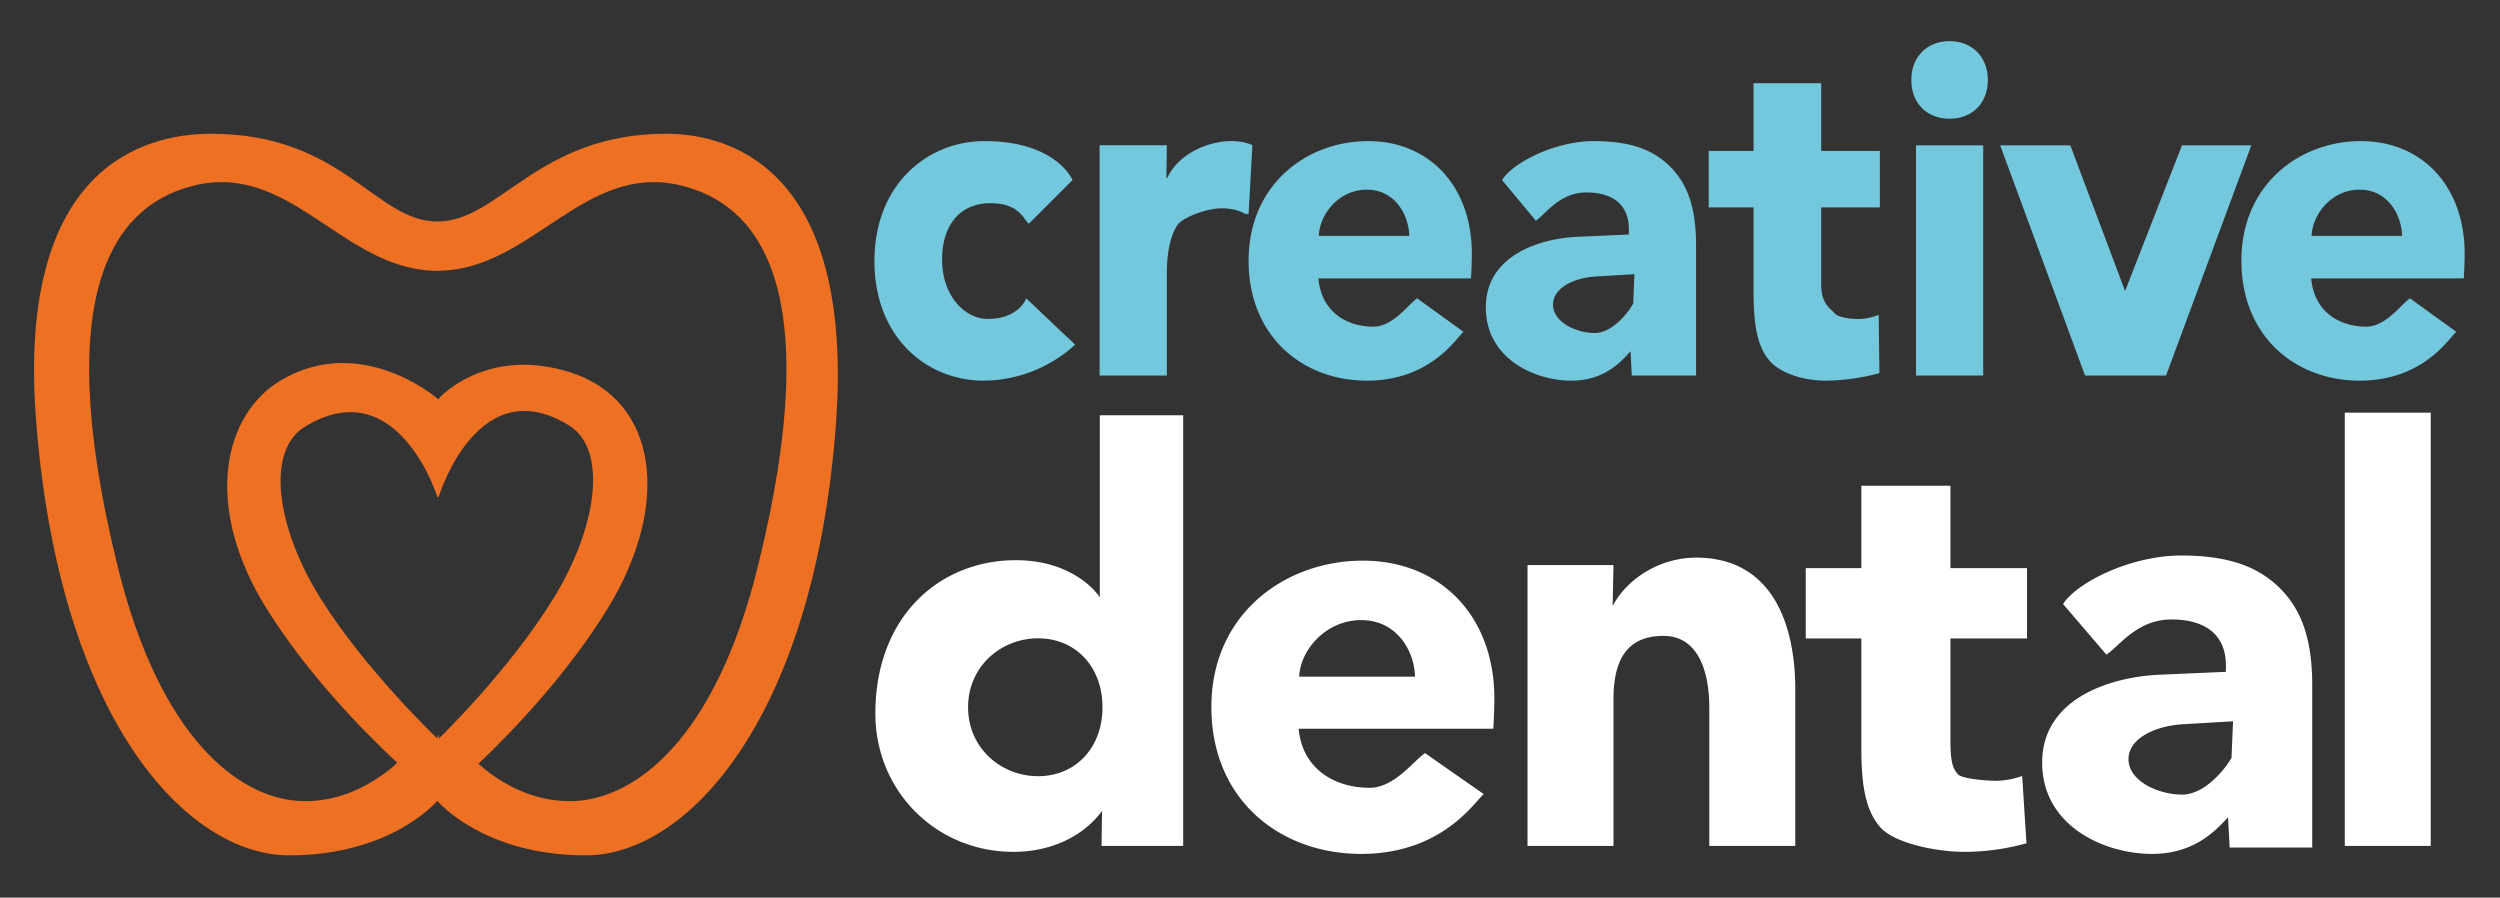 <svg xmlns="http://www.w3.org/2000/svg" width="972" height="349" viewBox="0 0 972 349">
  <rect x="0" y="0" width="972" height="349" fill="#333333" stroke="none"/>
  <defs>
    <style>
      .cls-1 {
        fill: #fff;
      }

      .cls-1, .cls-2, .cls-3 {
        fill-rule: evenodd;
      }

      .cls-2 {
        fill: #73c8dd;
      }

      .cls-3 {
        fill: #ee7123;
      }
    </style>
  </defs>
  <path id="Dental" class="cls-1" d="M428.275,328.9h31.751V161.446H427.6v70.8c-3.342-5.024-13.787-14.445-32.587-14.445-29.87,0-54.67,22.028-54.67,59.595,0,30.357,23.8,53.805,53.67,53.805,13.787,0,26.738-5.443,34.467-15.911Zm-24.649-27.123c-14.413,0-27.231-10.886-27.231-26.8s12.818-26.8,27.231-26.8,25.022,10.886,25.022,26.8S418.039,301.779,403.626,301.779ZM593.9,219.689V328.9h33.422V271.819c0-14.864,4.969-24.588,19.382-24.588,13.787,0,17.875,14.258,17.875,27.866V328.9H698V267.979c0-24.913-8.729-51.174-38.6-51.174-13.018,0-26.244,7.262-32.393,18.793l0.313-15.911Zm193.99,108.166-1.671-26.169a31.1,31.1,0,0,1-10.027,1.884c-4.386,0-13.475-.837-14.938-2.512-1.671-1.884-2.924-3.978-2.924-12.771V248.231H788.1V220.9H758.332V188.844H723.7V220.9H702.079v27.333H723.7v42.987c0,15.7,2.089,24.285,7.311,30.357s21.16,9.63,33.067,9.63A90.222,90.222,0,0,0,787.892,327.855Zm123.76-167.409V328.9h33.422V160.446H911.652ZM576.88,308.741l-22.816-15.914c-4.22,2.7-11.845,13.466-21.548,13.466-13.458,0-26.152-7.19-27.6-22.97h75.674s0.414-6.445.414-11.779c0-32-20.912-53.563-51.141-53.563s-58.878,20.67-58.878,56.9S497.77,332,529.241,332C560.919,332,573.568,311.408,576.88,308.741ZM550.153,263.1H505.122c0.414-10.446,10.454-22,24.119-22C543.113,241.1,549.946,253.1,550.153,263.1Zm316.112,54.651,0.629,11.76h32.1v-62.87c0-18.771-4.406-29.626-12.378-37.768-8.183-8.141-19.3-12.89-38.6-12.89s-40.289,10.236-45.9,18.859l16.87,19.7c5.245-3.618,12.04-13.688,25.258-13.688,13.427,0,21.19,6.107,21.19,17.866v2.488l-26.016,1.131c-19.091.9-45.419,9.272-45.419,34.149S818.43,332,836.683,332C853.467,332,861.859,322.5,866.265,317.749Zm-17.2-36.184,19.143-1.131-0.592,14.2c-2.1,3.844-10.159,14.3-19.18,14.3-9.231,0-20.873-5.2-20.873-13.795C827.559,286.766,838.781,282.017,849.061,281.565Z"/>
  <path id="Creative" class="cls-2" d="M418,134l-19-18s-2.749,8-15,8c-8.746,0-17.716-8.864-17.716-23.026S373.893,79,385,79c11.271,0,12.713,6,15,8l17-17s-6.236-15.14-34.218-15.14c-22.052,0-42.8,16.7-42.8,46.659,0,29.775,20.419,46.478,42.47,46.478A53.083,53.083,0,0,0,418,134Zm9.532-77.506V146h26.135V106.24c0-9.986,2.123-15.8,4.083-18.7S468.957,81,474.838,81a19.315,19.315,0,0,1,9.474,2.179h1.143l1.47-26.689s-2.776-1.634-8.167-1.634C470.1,54.86,458.4,59.4,453.83,69.2H453.5l0.164-12.709H427.532ZM569,129l-18-13c-3.329,2.2-9.345,11-17,11-10.617,0-20.265-5.873-21.408-18.763h59.334s0.327-5.265.327-9.623c0-26.144-16.5-43.755-40.347-43.755s-46.449,16.885-46.449,46.478S506.588,148,531.416,148C556.408,148,566.386,131.179,569,129ZM547.914,91.715H512.755c0.327-8.533,7.88-17.974,18.661-17.974C542.36,73.741,547.751,83.545,547.914,91.715Zm86.037,44.844,0.49,9.441h24.992V95.528c0-15.069-3.43-23.784-9.638-30.32-6.37-6.536-15.027-10.349-30.055-10.349S588.372,63.077,584,70l13.135,15.819c4.083-2.9,9.374-10.988,19.665-10.988,10.454,0,16.5,4.9,16.5,14.343v2l-20.255.908c-14.865.726-35.362,7.444-35.362,27.415S596.708,148,610.919,148C623.987,148,630.521,140.372,633.951,136.559ZM620.557,107.51l14.9-.907L635,118c-1.633,3.086-7.91,11.478-14.933,11.478-7.188,0-16.251-4.175-16.251-11.074C603.816,111.686,612.553,107.874,620.557,107.51Zm110.167,37.582L730.417,122.4a22.275,22.275,0,0,1-7.841,1.634c-3.43,0-8.063-.726-9.207-2.179-1.306-1.634-5.286-3.449-5.286-11.075V80.643h22.8V58.675h-22.8V32.347h-26.3V58.675H664.35V80.643h17.434V113.32c0,13.617,1.633,21.06,5.717,26.326S700.792,148,710.1,148A84.987,84.987,0,0,0,730.724,145.092ZM743.133,31.076c0,9.078,6.043,15.069,14.864,15.069s14.864-5.991,14.864-15.069c0-8.9-6.043-15.069-14.864-15.069S743.133,22.18,743.133,31.076Zm1.8,25.418V146h26.136V56.494H744.929Zm32.729,0,33,89.506h31.5l33.159-89.506H848.362l-22.131,56.645L804.937,56.494H777.658ZM955,129l-18-13c-3.329,2.2-9.345,11-17,11-10.617,0-20.265-5.873-21.408-18.763h59.334s0.327-5.265.327-9.623c0-26.144-16.5-43.755-40.347-43.755s-46.449,16.885-46.449,46.478S892.588,148,917.416,148C942.408,148,952.386,131.179,955,129ZM933.914,91.715H898.755c0.327-8.533,7.88-17.974,18.661-17.974C928.36,73.741,933.751,83.545,933.914,91.715Z"/>
  <path id="Tooth" class="cls-3" d="M325,165c-8.371,113.376-57.218,167.563-97.246,167.563-39.809,0-57.536-20.97-57.729-21.2-0.193.23-17.869,21.2-57.562,21.2C72.551,332.563,22.895,279.628,14,163,6.559,65.43,55.514,52,82,52c51.321,0,63.883,34.119,88.025,34.128C194.237,86.119,208.99,52,259,52,285.563,52,332.205,67.411,325,165ZM170.034,287.112s0.122-.622.325-1.711c0.2,1.088.318,1.711,0.318,1.711s27.351-26.427,44.689-54.745c16.919-27.632,20.949-57.575,5.959-66.91-35.479-22.092-50.648,27.373-50.648,27.373-0.161.176-.3,0.4-0.455,0.589-0.066-.074-0.121-0.167-0.188-0.239,0,0-15.428-49.281-51.511-27.27-15.246,9.3-11.147,39.132,6.06,66.661C142.217,260.783,170.034,287.112,170.034,287.112ZM264.22,71.978c-36.9-8.517-57.2,32.033-92.563,33.272-0.506.038-1.045,0.059-1.623,0.059h-0.018c-0.582,0-1.123-.021-1.632-0.059C133.131,104,112.9,63.462,76.1,71.978c-29.208,6.761-57.821,37.158-30.3,148.473,16.656,67.372,47.3,89.178,69.691,90.9,18.545,1.427,32.766-9.1,38.984-14.749-14.18-13.26-35.173-34.936-50.743-59.846-25.134-40.21-16.816-75.856,5.7-89.029,31.2-18.255,60.688,7.253,60.688,7.253,0.1,0.1.179,0.241,0.275,0.349,0.226-.278.429-0.6,0.665-0.861,0,0,18.267-19.927,50.484-9.771,34.364,10.834,39.5,51.4,14.79,91.762-15.469,25.264-36.381,47.221-50.325,60.5,6.431,5.728,20.493,15.793,38.705,14.395,22.455-1.724,53.189-23.53,69.894-90.9C322.209,109.136,293.513,78.739,264.22,71.978Z"/>
</svg>
